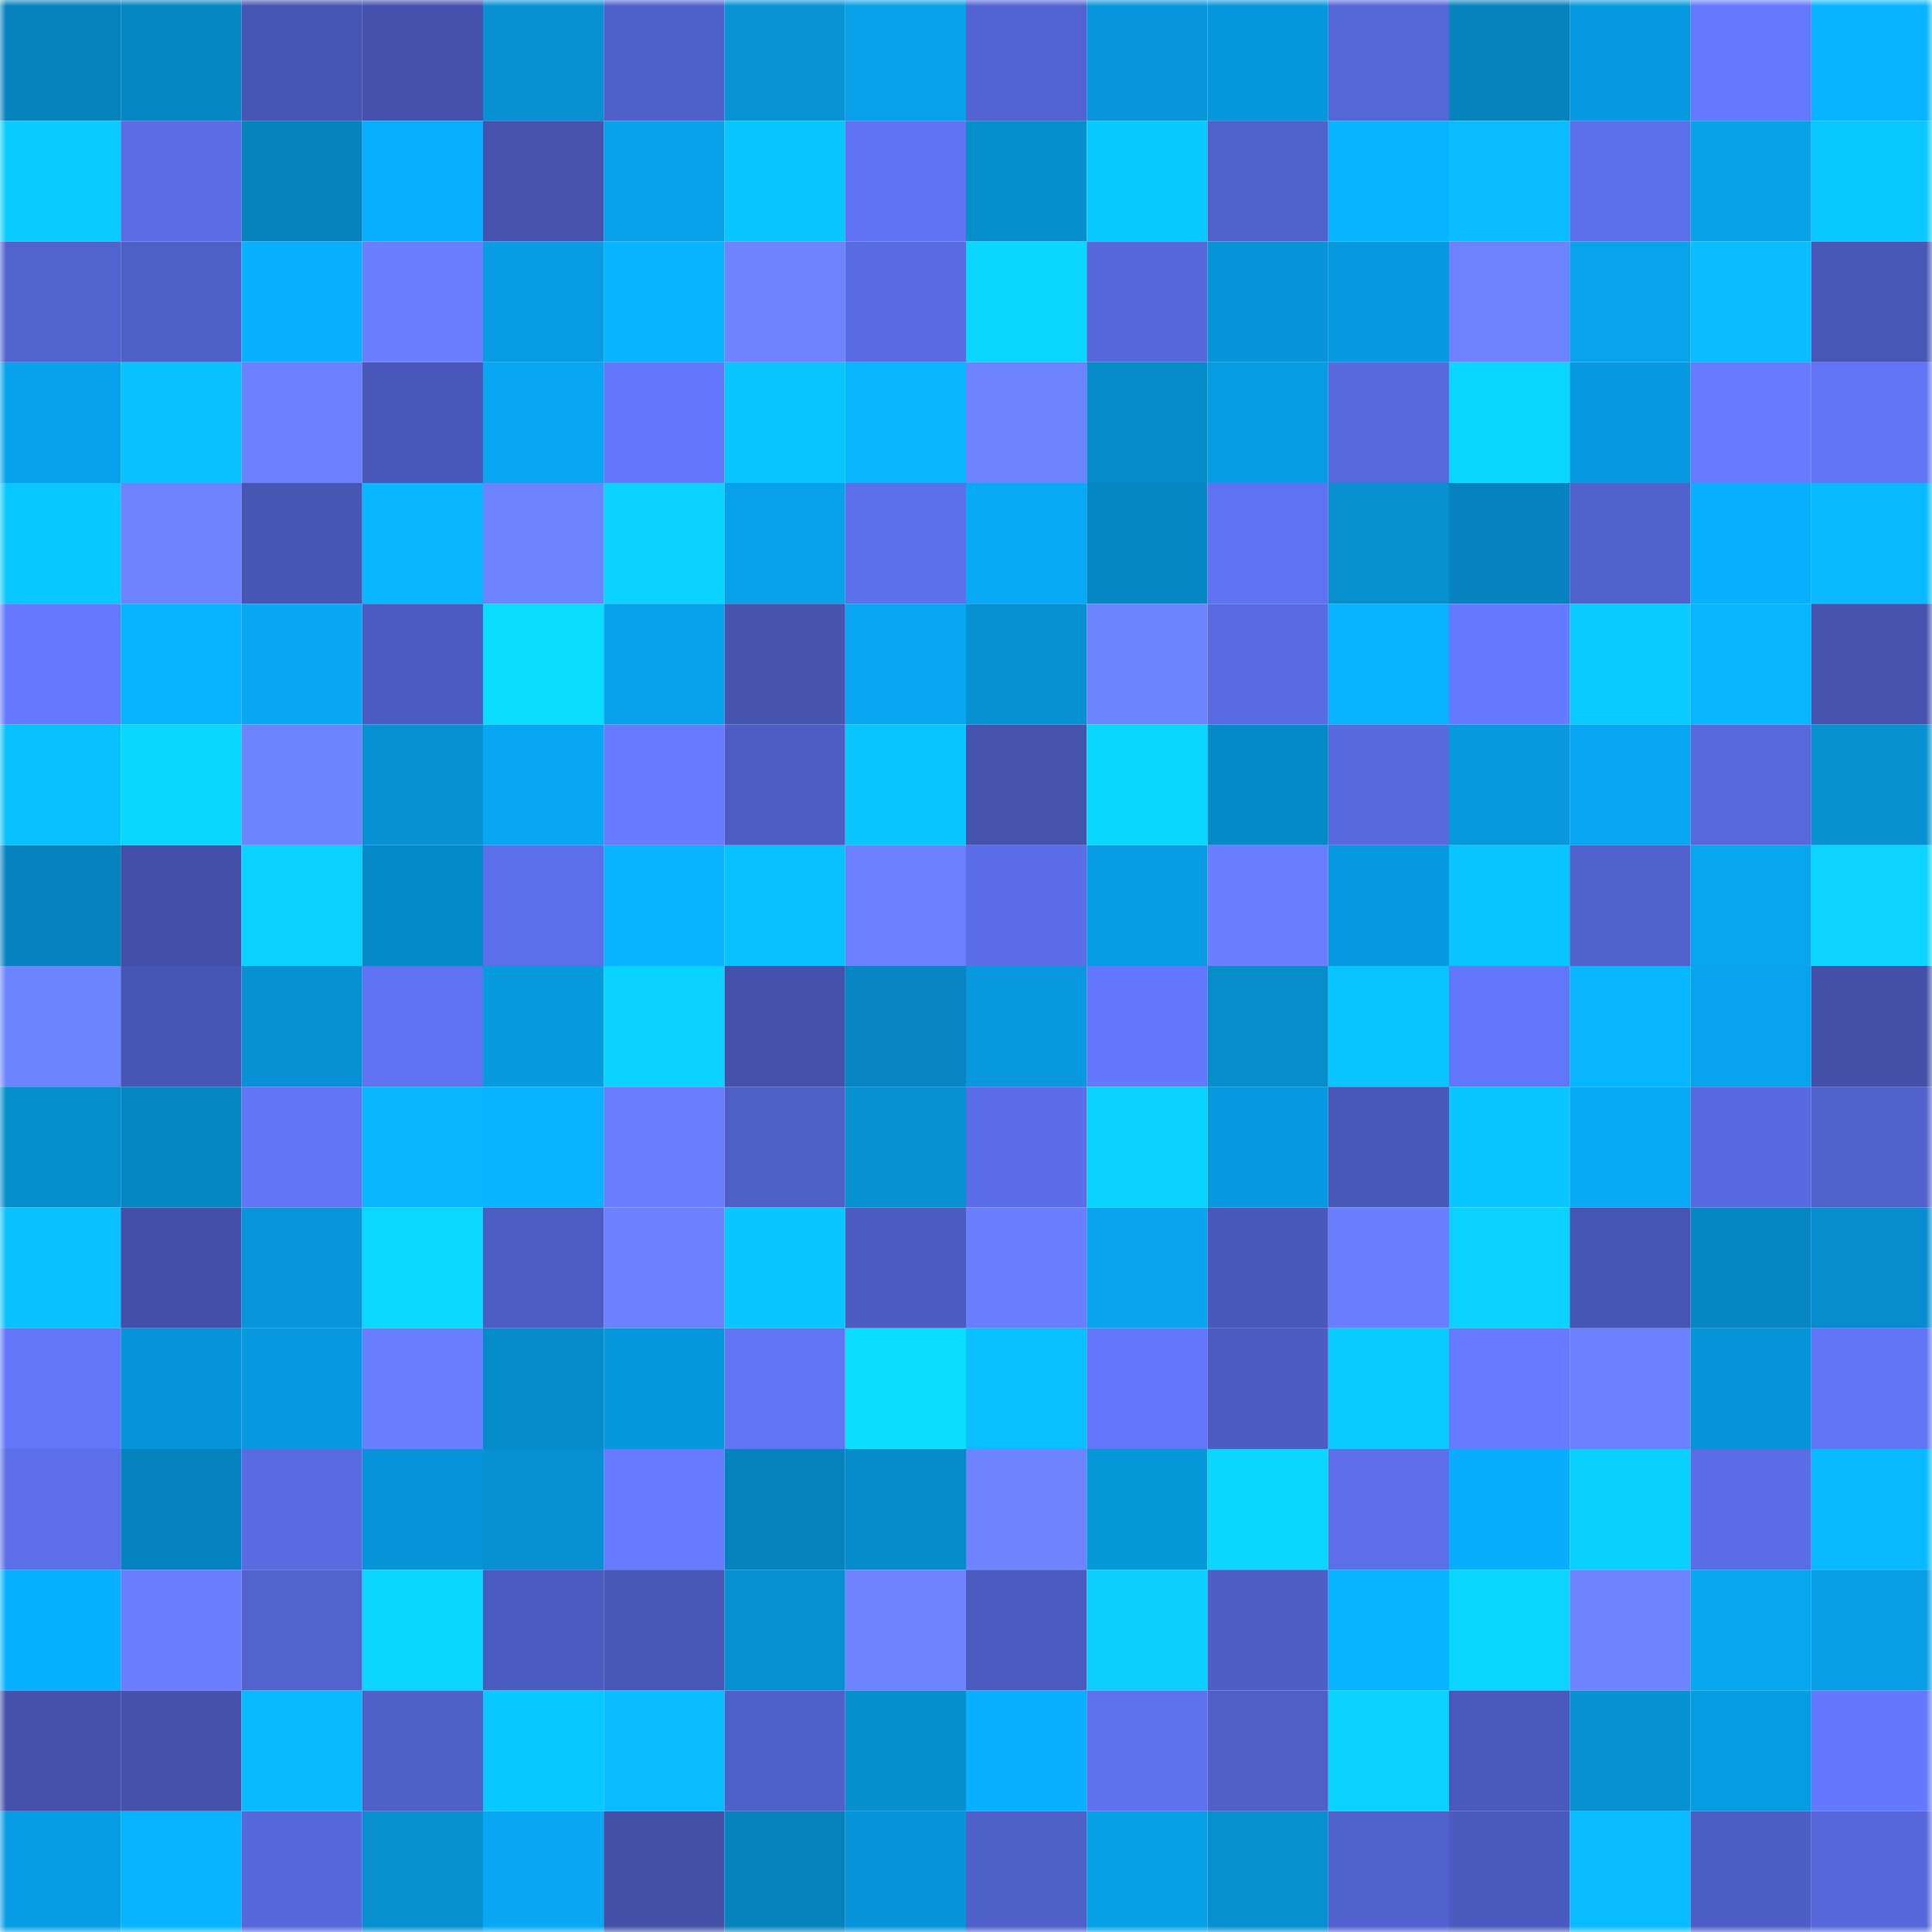 <svg viewBox="0 0 160 160" fill="none" role="img" xmlns="http://www.w3.org/2000/svg" width="240" height="240" name="ens%2Cronika.eth"><mask id="52151333" mask-type="alpha" maskUnits="userSpaceOnUse" x="0" y="0" width="160" height="160"><rect width="160" height="160" fill="#FFFFFF"></rect></mask><g mask="url(#52151333)"><rect x="0" y="0" width="10" height="10" fill="#0682bd"></rect><rect x="10" y="0" width="10" height="10" fill="#0686c3"></rect><rect x="20" y="0" width="10" height="10" fill="#4655b3"></rect><rect x="30" y="0" width="10" height="10" fill="#4452ad"></rect><rect x="40" y="0" width="10" height="10" fill="#0791d3"></rect><rect x="50" y="0" width="10" height="10" fill="#5060ca"></rect><rect x="60" y="0" width="10" height="10" fill="#0793d6"></rect><rect x="70" y="0" width="10" height="10" fill="#07a0e9"></rect><rect x="80" y="0" width="10" height="10" fill="#5263d1"></rect><rect x="90" y="0" width="10" height="10" fill="#0796db"></rect><rect x="100" y="0" width="10" height="10" fill="#0797dc"></rect><rect x="110" y="0" width="10" height="10" fill="#5566d7"></rect><rect x="120" y="0" width="10" height="10" fill="#0682bd"></rect><rect x="130" y="0" width="10" height="10" fill="#079ae1"></rect><rect x="140" y="0" width="10" height="10" fill="#6579ff"></rect><rect x="150" y="0" width="10" height="10" fill="#08b3ff"></rect><rect x="0" y="10" width="10" height="10" fill="#09cbff"></rect><rect x="10" y="10" width="10" height="10" fill="#5a6de4"></rect><rect x="20" y="10" width="10" height="10" fill="#0682bd"></rect><rect x="30" y="10" width="10" height="10" fill="#08afff"></rect><rect x="40" y="10" width="10" height="10" fill="#4553ae"></rect><rect x="50" y="10" width="10" height="10" fill="#08a2ec"></rect><rect x="60" y="10" width="10" height="10" fill="#09c5ff"></rect><rect x="70" y="10" width="10" height="10" fill="#5f73f2"></rect><rect x="80" y="10" width="10" height="10" fill="#068ecb"></rect><rect x="90" y="10" width="10" height="10" fill="#09caff"></rect><rect x="100" y="10" width="10" height="10" fill="#5061cc"></rect><rect x="110" y="10" width="10" height="10" fill="#08b4ff"></rect><rect x="120" y="10" width="10" height="10" fill="#09bbff"></rect><rect x="130" y="10" width="10" height="10" fill="#5c6fea"></rect><rect x="140" y="10" width="10" height="10" fill="#07a2e8"></rect><rect x="150" y="10" width="10" height="10" fill="#09c9ff"></rect><rect x="0" y="20" width="10" height="10" fill="#5262cf"></rect><rect x="10" y="20" width="10" height="10" fill="#4f5fc8"></rect><rect x="20" y="20" width="10" height="10" fill="#08b0ff"></rect><rect x="30" y="20" width="10" height="10" fill="#6a7fff"></rect><rect x="40" y="20" width="10" height="10" fill="#079ce4"></rect><rect x="50" y="20" width="10" height="10" fill="#08b3ff"></rect><rect x="60" y="20" width="10" height="10" fill="#6d83ff"></rect><rect x="70" y="20" width="10" height="10" fill="#5a6ce4"></rect><rect x="80" y="20" width="10" height="10" fill="#0ad7ff"></rect><rect x="90" y="20" width="10" height="10" fill="#5668da"></rect><rect x="100" y="20" width="10" height="10" fill="#0794d8"></rect><rect x="110" y="20" width="10" height="10" fill="#0799e0"></rect><rect x="120" y="20" width="10" height="10" fill="#6c82ff"></rect><rect x="130" y="20" width="10" height="10" fill="#07a4eb"></rect><rect x="140" y="20" width="10" height="10" fill="#09bdff"></rect><rect x="150" y="20" width="10" height="10" fill="#4857b6"></rect><rect x="0" y="30" width="10" height="10" fill="#07a2ec"></rect><rect x="10" y="30" width="10" height="10" fill="#09c2ff"></rect><rect x="20" y="30" width="10" height="10" fill="#6a80ff"></rect><rect x="30" y="30" width="10" height="10" fill="#4957b8"></rect><rect x="40" y="30" width="10" height="10" fill="#08a6f1"></rect><rect x="50" y="30" width="10" height="10" fill="#6377fb"></rect><rect x="60" y="30" width="10" height="10" fill="#09c4ff"></rect><rect x="70" y="30" width="10" height="10" fill="#08b6ff"></rect><rect x="80" y="30" width="10" height="10" fill="#6c82ff"></rect><rect x="90" y="30" width="10" height="10" fill="#068cc9"></rect><rect x="100" y="30" width="10" height="10" fill="#079be1"></rect><rect x="110" y="30" width="10" height="10" fill="#586ade"></rect><rect x="120" y="30" width="10" height="10" fill="#0ad7ff"></rect><rect x="130" y="30" width="10" height="10" fill="#079ae1"></rect><rect x="140" y="30" width="10" height="10" fill="#667bff"></rect><rect x="150" y="30" width="10" height="10" fill="#6174f5"></rect><rect x="0" y="40" width="10" height="10" fill="#09c8ff"></rect><rect x="10" y="40" width="10" height="10" fill="#6c82ff"></rect><rect x="20" y="40" width="10" height="10" fill="#4755b3"></rect><rect x="30" y="40" width="10" height="10" fill="#08b7ff"></rect><rect x="40" y="40" width="10" height="10" fill="#6c82ff"></rect><rect x="50" y="40" width="10" height="10" fill="#0ad3ff"></rect><rect x="60" y="40" width="10" height="10" fill="#07a0e9"></rect><rect x="70" y="40" width="10" height="10" fill="#5d70eb"></rect><rect x="80" y="40" width="10" height="10" fill="#08a9f6"></rect><rect x="90" y="40" width="10" height="10" fill="#0686c3"></rect><rect x="100" y="40" width="10" height="10" fill="#5f72f1"></rect><rect x="110" y="40" width="10" height="10" fill="#078fd0"></rect><rect x="120" y="40" width="10" height="10" fill="#0683bf"></rect><rect x="130" y="40" width="10" height="10" fill="#5162ce"></rect><rect x="140" y="40" width="10" height="10" fill="#08affe"></rect><rect x="150" y="40" width="10" height="10" fill="#09b9ff"></rect><rect x="0" y="50" width="10" height="10" fill="#6479fe"></rect><rect x="10" y="50" width="10" height="10" fill="#08b4ff"></rect><rect x="20" y="50" width="10" height="10" fill="#08a8f5"></rect><rect x="30" y="50" width="10" height="10" fill="#4d5cc2"></rect><rect x="40" y="50" width="10" height="10" fill="#0adcff"></rect><rect x="50" y="50" width="10" height="10" fill="#08a2ec"></rect><rect x="60" y="50" width="10" height="10" fill="#4654b0"></rect><rect x="70" y="50" width="10" height="10" fill="#08a6f1"></rect><rect x="80" y="50" width="10" height="10" fill="#0790d1"></rect><rect x="90" y="50" width="10" height="10" fill="#6d84ff"></rect><rect x="100" y="50" width="10" height="10" fill="#596be1"></rect><rect x="110" y="50" width="10" height="10" fill="#08b2ff"></rect><rect x="120" y="50" width="10" height="10" fill="#667aff"></rect><rect x="130" y="50" width="10" height="10" fill="#09cbff"></rect><rect x="140" y="50" width="10" height="10" fill="#08b5ff"></rect><rect x="150" y="50" width="10" height="10" fill="#4553af"></rect><rect x="0" y="60" width="10" height="10" fill="#09c0ff"></rect><rect x="10" y="60" width="10" height="10" fill="#0ad7ff"></rect><rect x="20" y="60" width="10" height="10" fill="#6c83ff"></rect><rect x="30" y="60" width="10" height="10" fill="#0791d4"></rect><rect x="40" y="60" width="10" height="10" fill="#08a6f2"></rect><rect x="50" y="60" width="10" height="10" fill="#667bff"></rect><rect x="60" y="60" width="10" height="10" fill="#4d5dc3"></rect><rect x="70" y="60" width="10" height="10" fill="#09c6ff"></rect><rect x="80" y="60" width="10" height="10" fill="#4553af"></rect><rect x="90" y="60" width="10" height="10" fill="#0ad7ff"></rect><rect x="100" y="60" width="10" height="10" fill="#0689c7"></rect><rect x="110" y="60" width="10" height="10" fill="#586ade"></rect><rect x="120" y="60" width="10" height="10" fill="#0799db"></rect><rect x="130" y="60" width="10" height="10" fill="#08a5f0"></rect><rect x="140" y="60" width="10" height="10" fill="#5769dd"></rect><rect x="150" y="60" width="10" height="10" fill="#0791d0"></rect><rect x="0" y="70" width="10" height="10" fill="#0683be"></rect><rect x="10" y="70" width="10" height="10" fill="#4350a9"></rect><rect x="20" y="70" width="10" height="10" fill="#09d2ff"></rect><rect x="30" y="70" width="10" height="10" fill="#0689c8"></rect><rect x="40" y="70" width="10" height="10" fill="#5c6fea"></rect><rect x="50" y="70" width="10" height="10" fill="#08b2ff"></rect><rect x="60" y="70" width="10" height="10" fill="#09c1ff"></rect><rect x="70" y="70" width="10" height="10" fill="#6a80ff"></rect><rect x="80" y="70" width="10" height="10" fill="#5b6ee7"></rect><rect x="90" y="70" width="10" height="10" fill="#079ce3"></rect><rect x="100" y="70" width="10" height="10" fill="#697fff"></rect><rect x="110" y="70" width="10" height="10" fill="#0799e0"></rect><rect x="120" y="70" width="10" height="10" fill="#09c5ff"></rect><rect x="130" y="70" width="10" height="10" fill="#5162ce"></rect><rect x="140" y="70" width="10" height="10" fill="#07a6ee"></rect><rect x="150" y="70" width="10" height="10" fill="#0ad4ff"></rect><rect x="0" y="80" width="10" height="10" fill="#6d84ff"></rect><rect x="10" y="80" width="10" height="10" fill="#4755b3"></rect><rect x="20" y="80" width="10" height="10" fill="#0791d4"></rect><rect x="30" y="80" width="10" height="10" fill="#6074f3"></rect><rect x="40" y="80" width="10" height="10" fill="#079adc"></rect><rect x="50" y="80" width="10" height="10" fill="#0ad3ff"></rect><rect x="60" y="80" width="10" height="10" fill="#4351aa"></rect><rect x="70" y="80" width="10" height="10" fill="#0685c2"></rect><rect x="80" y="80" width="10" height="10" fill="#0798dd"></rect><rect x="90" y="80" width="10" height="10" fill="#6478fd"></rect><rect x="100" y="80" width="10" height="10" fill="#068dca"></rect><rect x="110" y="80" width="10" height="10" fill="#09c5ff"></rect><rect x="120" y="80" width="10" height="10" fill="#6276f9"></rect><rect x="130" y="80" width="10" height="10" fill="#08b5ff"></rect><rect x="140" y="80" width="10" height="10" fill="#08a3ee"></rect><rect x="150" y="80" width="10" height="10" fill="#4250a8"></rect><rect x="0" y="90" width="10" height="10" fill="#068ecb"></rect><rect x="10" y="90" width="10" height="10" fill="#0686c3"></rect><rect x="20" y="90" width="10" height="10" fill="#6175f6"></rect><rect x="30" y="90" width="10" height="10" fill="#08b7ff"></rect><rect x="40" y="90" width="10" height="10" fill="#08b4ff"></rect><rect x="50" y="90" width="10" height="10" fill="#697eff"></rect><rect x="60" y="90" width="10" height="10" fill="#4f5fc8"></rect><rect x="70" y="90" width="10" height="10" fill="#0790d2"></rect><rect x="80" y="90" width="10" height="10" fill="#5b6ee7"></rect><rect x="90" y="90" width="10" height="10" fill="#0ad2ff"></rect><rect x="100" y="90" width="10" height="10" fill="#0799df"></rect><rect x="110" y="90" width="10" height="10" fill="#4957b8"></rect><rect x="120" y="90" width="10" height="10" fill="#09c6ff"></rect><rect x="130" y="90" width="10" height="10" fill="#08aaf8"></rect><rect x="140" y="90" width="10" height="10" fill="#586adf"></rect><rect x="150" y="90" width="10" height="10" fill="#5061cb"></rect><rect x="0" y="100" width="10" height="10" fill="#09c2ff"></rect><rect x="10" y="100" width="10" height="10" fill="#4350a9"></rect><rect x="20" y="100" width="10" height="10" fill="#0796da"></rect><rect x="30" y="100" width="10" height="10" fill="#0ad8ff"></rect><rect x="40" y="100" width="10" height="10" fill="#4d5dc3"></rect><rect x="50" y="100" width="10" height="10" fill="#6b81ff"></rect><rect x="60" y="100" width="10" height="10" fill="#09c6ff"></rect><rect x="70" y="100" width="10" height="10" fill="#4c5cc1"></rect><rect x="80" y="100" width="10" height="10" fill="#6a7fff"></rect><rect x="90" y="100" width="10" height="10" fill="#08a4ee"></rect><rect x="100" y="100" width="10" height="10" fill="#4958ba"></rect><rect x="110" y="100" width="10" height="10" fill="#6a7fff"></rect><rect x="120" y="100" width="10" height="10" fill="#0ad3ff"></rect><rect x="130" y="100" width="10" height="10" fill="#4654b2"></rect><rect x="140" y="100" width="10" height="10" fill="#0686c3"></rect><rect x="150" y="100" width="10" height="10" fill="#078dce"></rect><rect x="0" y="110" width="10" height="10" fill="#6276f7"></rect><rect x="10" y="110" width="10" height="10" fill="#0793d7"></rect><rect x="20" y="110" width="10" height="10" fill="#0799df"></rect><rect x="30" y="110" width="10" height="10" fill="#687eff"></rect><rect x="40" y="110" width="10" height="10" fill="#068bca"></rect><rect x="50" y="110" width="10" height="10" fill="#0797dd"></rect><rect x="60" y="110" width="10" height="10" fill="#6074f4"></rect><rect x="70" y="110" width="10" height="10" fill="#0addff"></rect><rect x="80" y="110" width="10" height="10" fill="#09bfff"></rect><rect x="90" y="110" width="10" height="10" fill="#6277f9"></rect><rect x="100" y="110" width="10" height="10" fill="#4d5cc2"></rect><rect x="110" y="110" width="10" height="10" fill="#09cdff"></rect><rect x="120" y="110" width="10" height="10" fill="#667bff"></rect><rect x="130" y="110" width="10" height="10" fill="#6a80ff"></rect><rect x="140" y="110" width="10" height="10" fill="#0795d9"></rect><rect x="150" y="110" width="10" height="10" fill="#6174f5"></rect><rect x="0" y="120" width="10" height="10" fill="#5c6ee8"></rect><rect x="10" y="120" width="10" height="10" fill="#0683bf"></rect><rect x="20" y="120" width="10" height="10" fill="#596be1"></rect><rect x="30" y="120" width="10" height="10" fill="#0794d8"></rect><rect x="40" y="120" width="10" height="10" fill="#0791d4"></rect><rect x="50" y="120" width="10" height="10" fill="#667bff"></rect><rect x="60" y="120" width="10" height="10" fill="#0682bd"></rect><rect x="70" y="120" width="10" height="10" fill="#068bca"></rect><rect x="80" y="120" width="10" height="10" fill="#6e84ff"></rect><rect x="90" y="120" width="10" height="10" fill="#0798d9"></rect><rect x="100" y="120" width="10" height="10" fill="#0ad6ff"></rect><rect x="110" y="120" width="10" height="10" fill="#5c6fe9"></rect><rect x="120" y="120" width="10" height="10" fill="#08adfc"></rect><rect x="130" y="120" width="10" height="10" fill="#0ad0ff"></rect><rect x="140" y="120" width="10" height="10" fill="#5b6de6"></rect><rect x="150" y="120" width="10" height="10" fill="#09b9ff"></rect><rect x="0" y="130" width="10" height="10" fill="#08b1ff"></rect><rect x="10" y="130" width="10" height="10" fill="#697fff"></rect><rect x="20" y="130" width="10" height="10" fill="#5262cf"></rect><rect x="30" y="130" width="10" height="10" fill="#0ad5ff"></rect><rect x="40" y="130" width="10" height="10" fill="#4c5bc0"></rect><rect x="50" y="130" width="10" height="10" fill="#4856b5"></rect><rect x="60" y="130" width="10" height="10" fill="#0790d1"></rect><rect x="70" y="130" width="10" height="10" fill="#6d83ff"></rect><rect x="80" y="130" width="10" height="10" fill="#4b5bbf"></rect><rect x="90" y="130" width="10" height="10" fill="#0acfff"></rect><rect x="100" y="130" width="10" height="10" fill="#4e5ec6"></rect><rect x="110" y="130" width="10" height="10" fill="#08b4ff"></rect><rect x="120" y="130" width="10" height="10" fill="#0ad5ff"></rect><rect x="130" y="130" width="10" height="10" fill="#6d83ff"></rect><rect x="140" y="130" width="10" height="10" fill="#08a8f1"></rect><rect x="150" y="130" width="10" height="10" fill="#079ee6"></rect><rect x="0" y="140" width="10" height="10" fill="#4452ac"></rect><rect x="10" y="140" width="10" height="10" fill="#4452ac"></rect><rect x="20" y="140" width="10" height="10" fill="#09baff"></rect><rect x="30" y="140" width="10" height="10" fill="#4f60c9"></rect><rect x="40" y="140" width="10" height="10" fill="#09c8ff"></rect><rect x="50" y="140" width="10" height="10" fill="#09bdff"></rect><rect x="60" y="140" width="10" height="10" fill="#5060ca"></rect><rect x="70" y="140" width="10" height="10" fill="#068fcc"></rect><rect x="80" y="140" width="10" height="10" fill="#08affe"></rect><rect x="90" y="140" width="10" height="10" fill="#5e72ef"></rect><rect x="100" y="140" width="10" height="10" fill="#4f5fc7"></rect><rect x="110" y="140" width="10" height="10" fill="#0ad2ff"></rect><rect x="120" y="140" width="10" height="10" fill="#4a59bb"></rect><rect x="130" y="140" width="10" height="10" fill="#0793d3"></rect><rect x="140" y="140" width="10" height="10" fill="#079be2"></rect><rect x="150" y="140" width="10" height="10" fill="#6378fc"></rect><rect x="0" y="150" width="10" height="10" fill="#079ce4"></rect><rect x="10" y="150" width="10" height="10" fill="#08b4ff"></rect><rect x="20" y="150" width="10" height="10" fill="#5768db"></rect><rect x="30" y="150" width="10" height="10" fill="#078fd0"></rect><rect x="40" y="150" width="10" height="10" fill="#08a8f5"></rect><rect x="50" y="150" width="10" height="10" fill="#4250a7"></rect><rect x="60" y="150" width="10" height="10" fill="#0682bd"></rect><rect x="70" y="150" width="10" height="10" fill="#0795da"></rect><rect x="80" y="150" width="10" height="10" fill="#4f60c9"></rect><rect x="90" y="150" width="10" height="10" fill="#07a0e5"></rect><rect x="100" y="150" width="10" height="10" fill="#078fd0"></rect><rect x="110" y="150" width="10" height="10" fill="#5161cd"></rect><rect x="120" y="150" width="10" height="10" fill="#4b5abd"></rect><rect x="130" y="150" width="10" height="10" fill="#09bbff"></rect><rect x="140" y="150" width="10" height="10" fill="#4e5ec7"></rect><rect x="150" y="150" width="10" height="10" fill="#5667d9"></rect></g></svg>